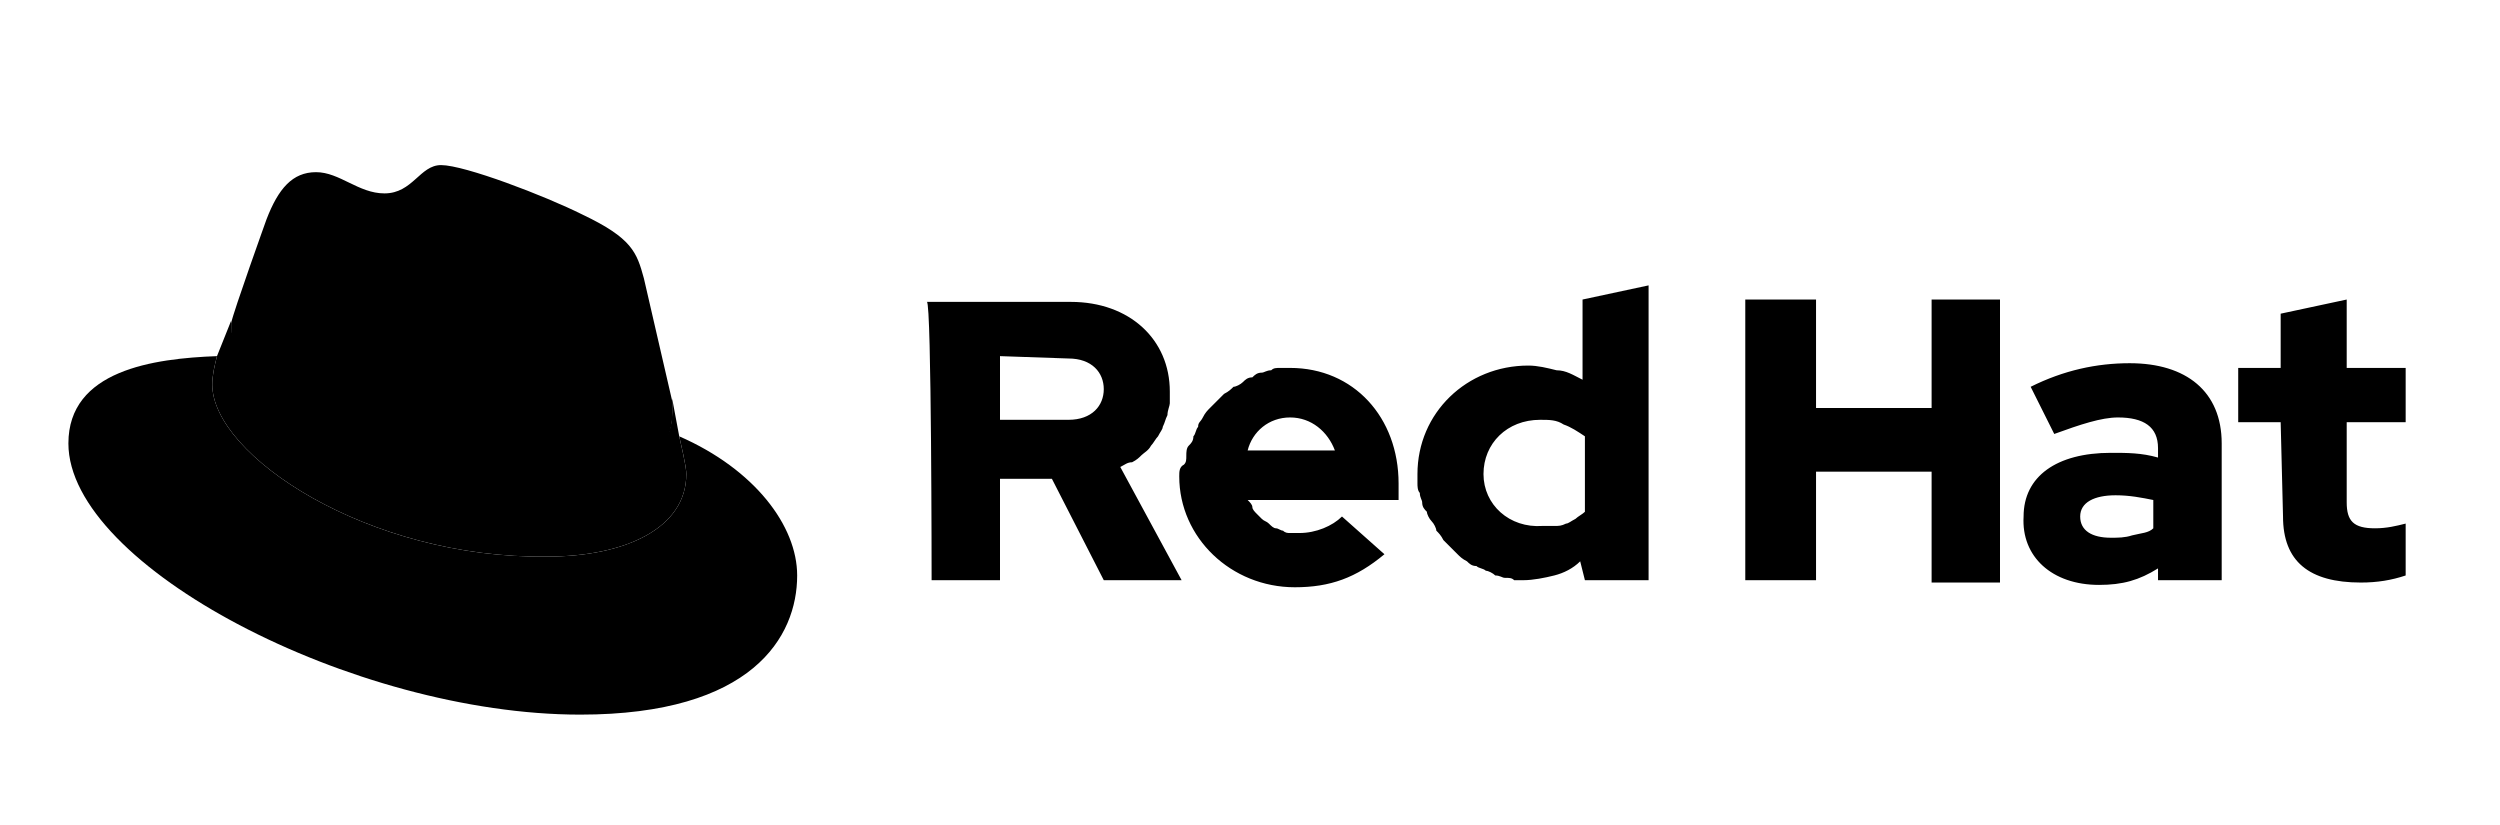 <?xml version="1.0" encoding="UTF-8"?>
<!-- Generator: Adobe Illustrator 26.5.0, SVG Export Plug-In . SVG Version: 6.00 Build 0)  -->
<svg xmlns="http://www.w3.org/2000/svg" xmlns:xlink="http://www.w3.org/1999/xlink" version="1.1" id="Layer_1" x="0px" y="0px" viewBox="0 0 106 35" style="enable-background:new 0 0 106 35;" xml:space="preserve">
<g>
	<g>
		<path d="M28.8,18.5c0.3,1.3,0.3,1.5,0.3,1.6c0,2.3-2.6,3.5-5.9,3.5C15.6,23.7,9,19.3,9,16.3c0-0.4,0.1-0.8,0.2-1.2    c-2.7,0.1-6.3,0.6-6.3,3.7C2.9,24,15,30.3,24.6,30.3c7.3,0,9.2-3.3,9.2-5.9C33.8,22.3,32,19.9,28.8,18.5 M23.5,20.4    c2,0,5-0.4,5-2.8c0-0.2,0-0.4,0-0.6l-1.2-5.2c-0.3-1.1-0.5-1.7-2.6-2.7c-1.6-0.8-5-2.1-6-2.1c-0.9,0-1.2,1.2-2.4,1.2    c-1.1,0-1.9-0.9-2.9-0.9c-1,0-1.6,0.7-2.1,2c0,0-1.4,3.9-1.5,4.4c0,0.1,0,0.2,0,0.3C9.8,15.5,15.6,20.4,23.5,20.4"></path>
		<path d="M28.8,18.5c0.3,1.3,0.3,1.5,0.3,1.6c0,2.3-2.6,3.5-5.9,3.5C15.6,23.7,9,19.3,9,16.3c0-0.4,0.1-0.8,0.2-1.2l0.6-1.5    c0,0.1,0,0.2,0,0.3c0,1.5,5.9,6.4,13.7,6.4c2,0,5-0.4,5-2.8c0-0.2,0-0.4,0-0.6L28.8,18.5z"></path>
		<path d="M39.5,24.6h2.9v-4.3h2.2l2.2,4.3h3.3l-2.6-4.8c0.2-0.1,0.3-0.2,0.5-0.2c0.2-0.1,0.3-0.2,0.4-0.3c0.1-0.1,0.3-0.2,0.4-0.4    c0.1-0.1,0.2-0.3,0.3-0.4c0.1-0.2,0.2-0.3,0.2-0.4c0.1-0.2,0.1-0.3,0.2-0.5c0-0.2,0.1-0.4,0.1-0.5c0-0.2,0-0.4,0-0.5    c0-2.2-1.7-3.8-4.2-3.8h-6.1C39.5,12.8,39.5,24.6,39.5,24.6z M45.3,15.2c1,0,1.5,0.6,1.5,1.3c0,0.7-0.5,1.3-1.5,1.3h-2.9v-2.7    L45.3,15.2L45.3,15.2z M50,20.2c0,2.6,2.2,4.7,4.9,4.7c1.5,0,2.6-0.4,3.8-1.4l-1.8-1.6c-0.4,0.4-1.1,0.7-1.8,0.7    c-0.1,0-0.2,0-0.4,0c-0.1,0-0.2,0-0.3-0.1c-0.1,0-0.2-0.1-0.3-0.1c-0.1,0-0.2-0.1-0.3-0.2c-0.1-0.1-0.2-0.1-0.3-0.2    c-0.1-0.1-0.2-0.2-0.2-0.2c-0.1-0.1-0.2-0.2-0.2-0.3c0-0.1-0.1-0.2-0.2-0.3h6.4v-0.7c0-2.8-1.9-4.9-4.6-4.9c-0.2,0-0.3,0-0.4,0    c-0.2,0-0.3,0-0.4,0.1c-0.2,0-0.3,0.1-0.4,0.1c-0.2,0-0.3,0.1-0.4,0.2c-0.2,0-0.3,0.1-0.4,0.2c-0.1,0.1-0.3,0.2-0.4,0.2    c-0.1,0.1-0.2,0.2-0.4,0.3c-0.1,0.1-0.2,0.2-0.3,0.3c-0.1,0.1-0.2,0.2-0.3,0.3c-0.1,0.1-0.2,0.2-0.3,0.4s-0.2,0.2-0.2,0.4    c-0.1,0.1-0.1,0.3-0.2,0.4c0,0.2-0.1,0.3-0.2,0.4s-0.1,0.3-0.1,0.4c0,0.2,0,0.3-0.1,0.4C50,19.8,50,20,50,20.2 M54.7,17.7    c0.9,0,1.6,0.6,1.9,1.4h-3.7C53.1,18.3,53.8,17.7,54.7,17.7 M67.2,24.6h2.7V12.1l-2.8,0.6v3.4c-0.4-0.2-0.7-0.4-1.1-0.4    c-0.4-0.1-0.8-0.2-1.2-0.2c-2.6,0-4.7,2-4.7,4.6c0,0.2,0,0.3,0,0.4s0,0.3,0.1,0.4c0,0.2,0.1,0.3,0.1,0.4c0,0.2,0.1,0.3,0.2,0.4    c0,0.1,0.1,0.3,0.2,0.4s0.2,0.3,0.2,0.4c0.1,0.1,0.2,0.2,0.3,0.4c0.1,0.1,0.2,0.2,0.3,0.3c0.1,0.1,0.2,0.2,0.3,0.3    c0.1,0.1,0.2,0.2,0.4,0.3c0.1,0.1,0.2,0.2,0.4,0.2c0.1,0.1,0.3,0.1,0.4,0.2c0.1,0,0.3,0.1,0.4,0.2c0.2,0,0.3,0.1,0.4,0.1    c0.2,0,0.3,0,0.4,0.1c0.2,0,0.3,0,0.4,0c0.4,0,0.9-0.1,1.3-0.2c0.4-0.1,0.8-0.3,1.1-0.6L67.2,24.6z M62.9,20.1    c0-1.3,1-2.3,2.4-2.3c0.4,0,0.7,0,1,0.2c0.3,0.1,0.6,0.3,0.9,0.5v3.2c-0.1,0.1-0.3,0.2-0.4,0.3c-0.2,0.1-0.3,0.2-0.4,0.2    c-0.2,0.1-0.3,0.1-0.5,0.1c-0.2,0-0.4,0-0.5,0C64,22.4,62.9,21.4,62.9,20.1 M74,24.6H77V20h4.9v4.7h2.9V12.7h-2.9v4.6H77v-4.6H74    V24.6z M89,24.8c1,0,1.7-0.2,2.5-0.7v0.5h2.7v-5.8c0-2.2-1.5-3.4-3.9-3.4c-1.4,0-2.8,0.3-4.2,1l1,2c1.1-0.4,2-0.7,2.7-0.7    c1.1,0,1.7,0.4,1.7,1.3v0.4c-0.7-0.2-1.3-0.2-2-0.2c-2.3,0-3.7,1-3.7,2.7C85.7,23.6,87,24.8,89,24.8 M88.2,21.9    c0-0.6,0.6-0.9,1.5-0.9c0.6,0,1.1,0.1,1.6,0.2v1.2c-0.2,0.2-0.5,0.2-0.9,0.3c-0.3,0.1-0.6,0.1-0.9,0.1    C88.7,22.8,88.2,22.5,88.2,21.9 M96.8,21.9c0,1.9,1.1,2.8,3.3,2.8c0.7,0,1.3-0.1,1.9-0.3v-2.2c-0.4,0.1-0.8,0.2-1.3,0.2    c-0.9,0-1.2-0.3-1.2-1.1v-3.4h2.5v-2.3h-2.5v-2.9l-2.8,0.6v2.3h-1.8v2.3h1.8L96.8,21.9L96.8,21.9z"></path>
	</g>
</g>
</svg>
